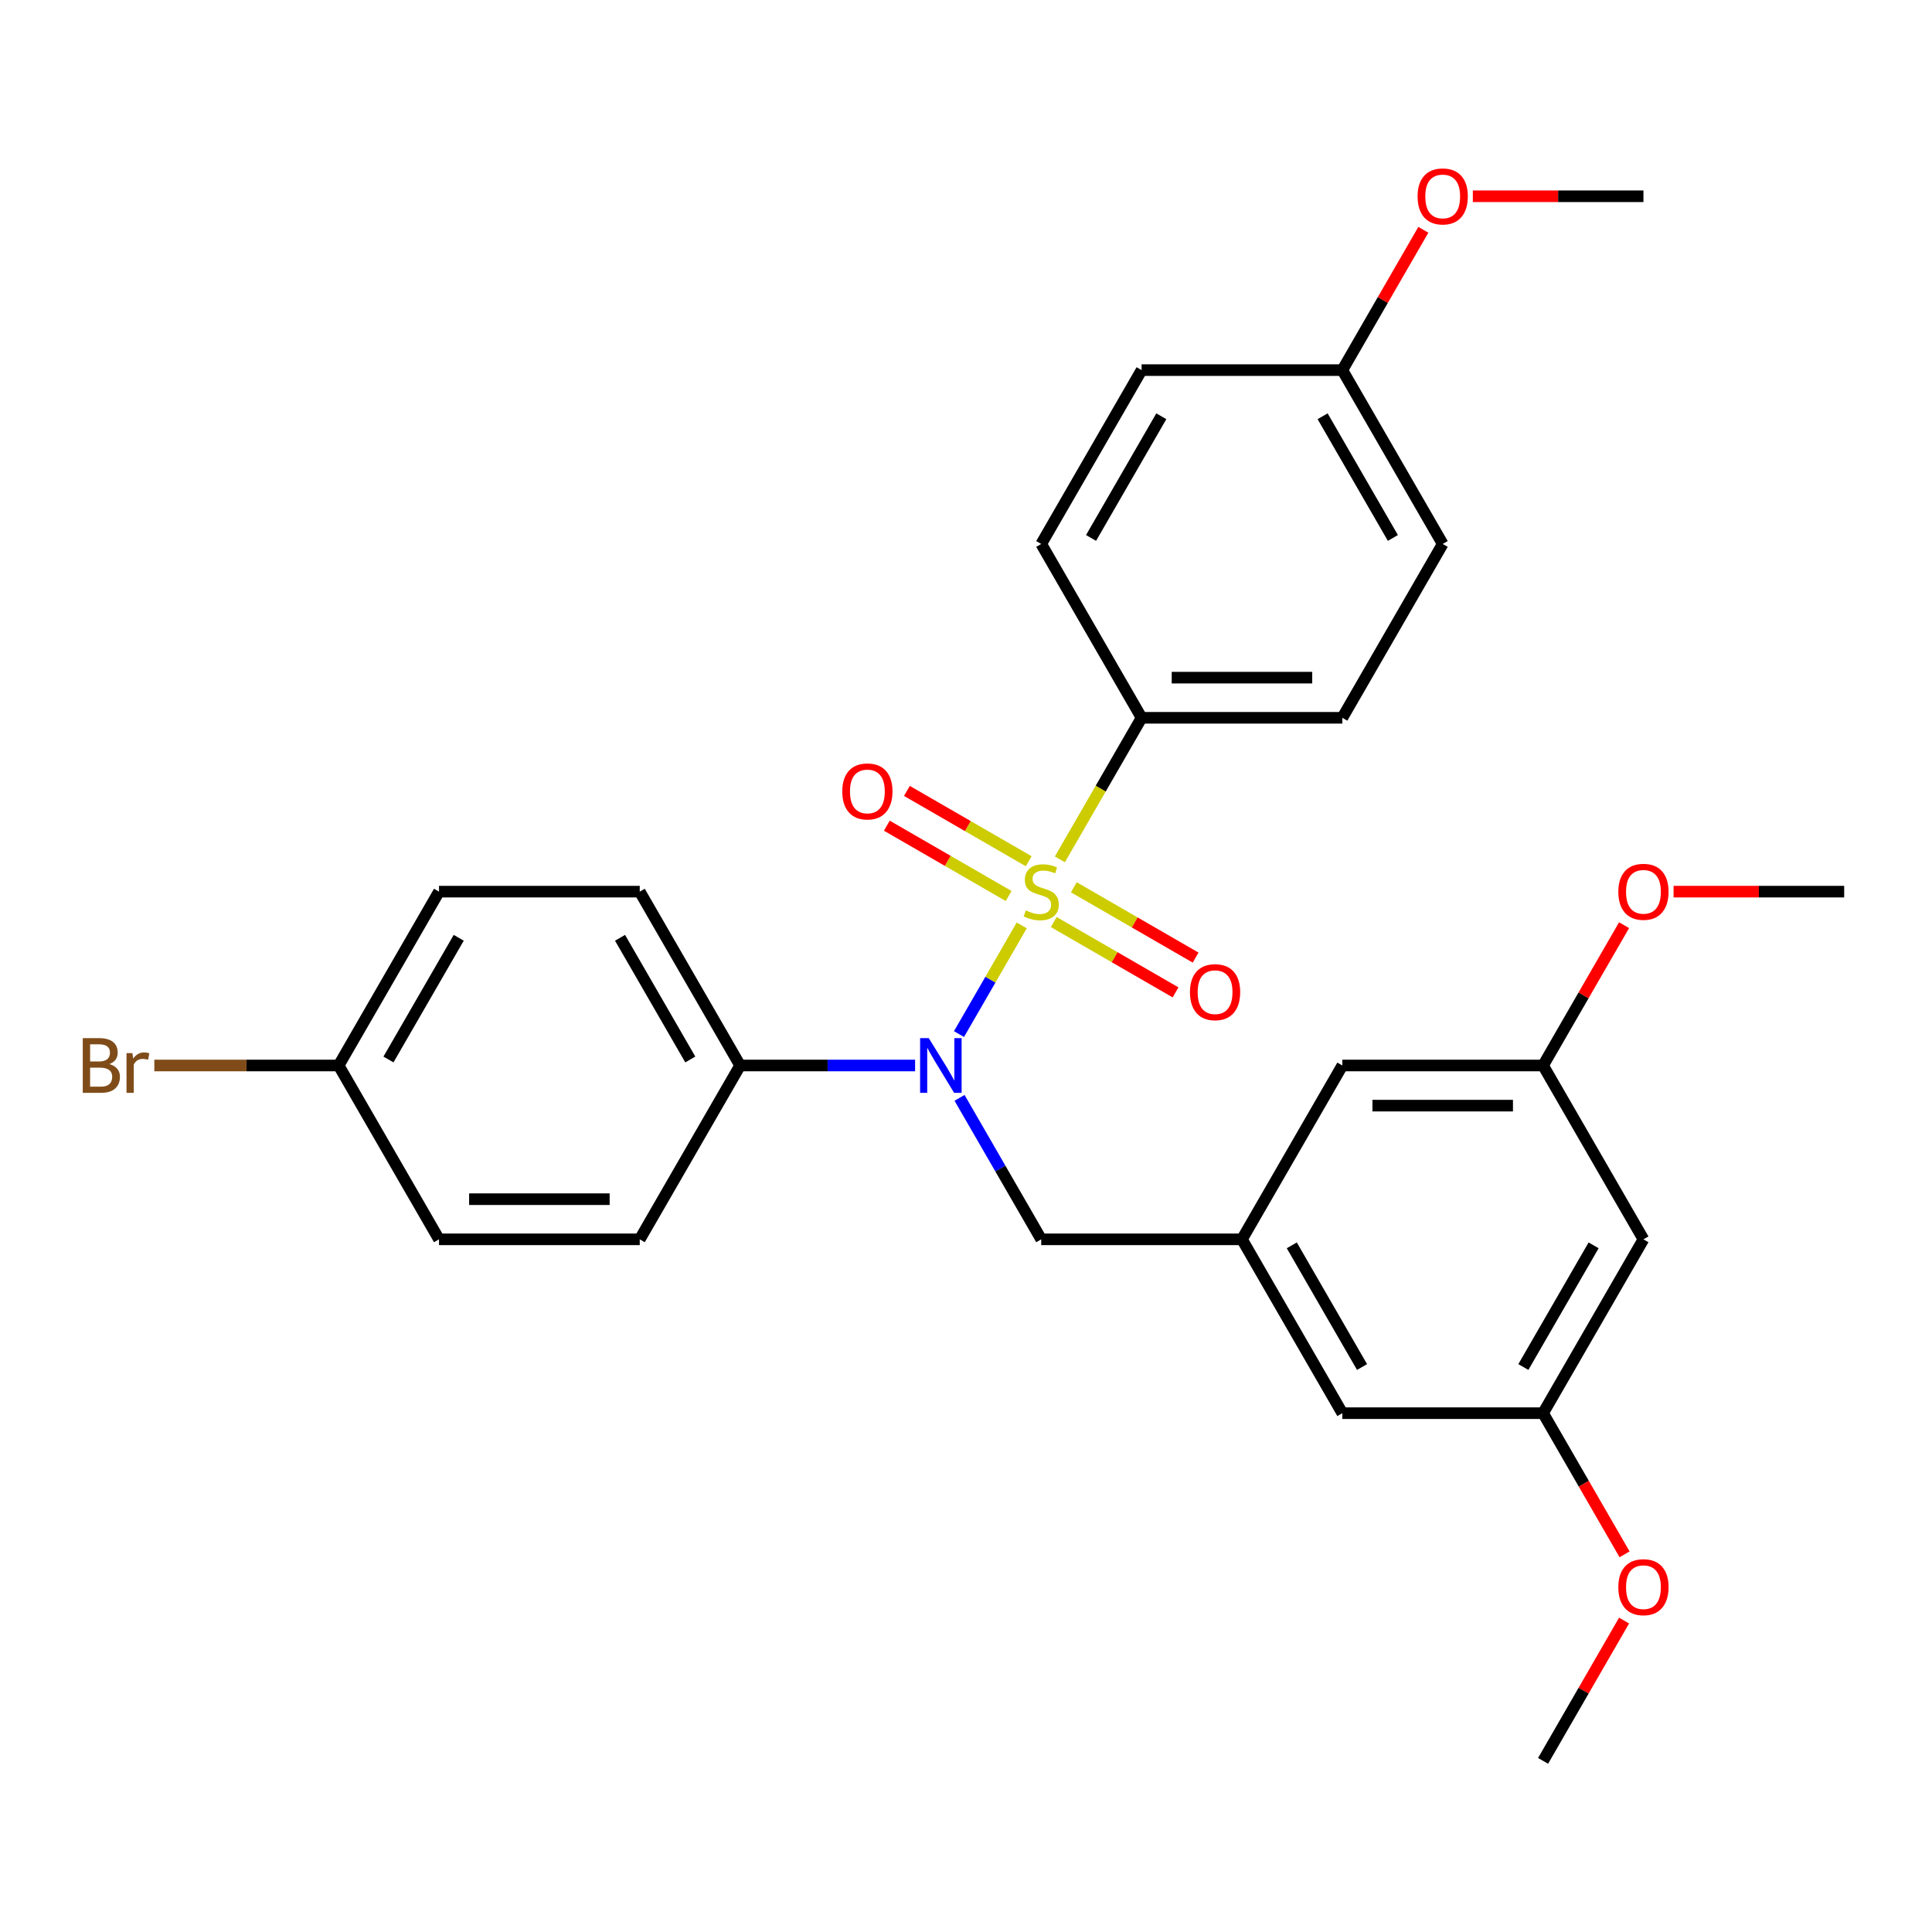 <?xml version='1.0' encoding='iso-8859-1'?>
<svg version='1.1' baseProfile='full'
              xmlns='http://www.w3.org/2000/svg'
                      xmlns:rdkit='http://www.rdkit.org/xml'
                      xmlns:xlink='http://www.w3.org/1999/xlink'
                  xml:space='preserve'
width='1000px' height='1000px' viewBox='0 0 1000 1000'>
<!-- END OF HEADER -->
<rect style='opacity:1.0;fill:#FFFFFF;stroke:none' width='1000' height='1000' x='0' y='0'> </rect>
<path class='bond-0' d='M 528.847,478.991 L 512.609,507.116' style='fill:none;fill-rule:evenodd;stroke:#CCCC00;stroke-width:6px;stroke-linecap:butt;stroke-linejoin:miter;stroke-opacity:1' />
<path class='bond-0' d='M 512.609,507.116 L 496.371,535.242' style='fill:none;fill-rule:evenodd;stroke:#0000FF;stroke-width:6px;stroke-linecap:butt;stroke-linejoin:miter;stroke-opacity:1' />
<path class='bond-1' d='M 548.59,444.796 L 569.739,408.163' style='fill:none;fill-rule:evenodd;stroke:#CCCC00;stroke-width:6px;stroke-linecap:butt;stroke-linejoin:miter;stroke-opacity:1' />
<path class='bond-1' d='M 569.739,408.163 L 590.889,371.531' style='fill:none;fill-rule:evenodd;stroke:#000000;stroke-width:6px;stroke-linecap:butt;stroke-linejoin:miter;stroke-opacity:1' />
<path class='bond-2' d='M 545.42,477.253 L 576.942,495.452' style='fill:none;fill-rule:evenodd;stroke:#CCCC00;stroke-width:6px;stroke-linecap:butt;stroke-linejoin:miter;stroke-opacity:1' />
<path class='bond-2' d='M 576.942,495.452 L 608.464,513.652' style='fill:none;fill-rule:evenodd;stroke:#FF0000;stroke-width:6px;stroke-linecap:butt;stroke-linejoin:miter;stroke-opacity:1' />
<path class='bond-2' d='M 555.811,459.257 L 587.332,477.456' style='fill:none;fill-rule:evenodd;stroke:#CCCC00;stroke-width:6px;stroke-linecap:butt;stroke-linejoin:miter;stroke-opacity:1' />
<path class='bond-2' d='M 587.332,477.456 L 618.854,495.655' style='fill:none;fill-rule:evenodd;stroke:#FF0000;stroke-width:6px;stroke-linecap:butt;stroke-linejoin:miter;stroke-opacity:1' />
<path class='bond-3' d='M 532.455,445.773 L 500.934,427.574' style='fill:none;fill-rule:evenodd;stroke:#CCCC00;stroke-width:6px;stroke-linecap:butt;stroke-linejoin:miter;stroke-opacity:1' />
<path class='bond-3' d='M 500.934,427.574 L 469.412,409.375' style='fill:none;fill-rule:evenodd;stroke:#FF0000;stroke-width:6px;stroke-linecap:butt;stroke-linejoin:miter;stroke-opacity:1' />
<path class='bond-3' d='M 522.065,463.769 L 490.543,445.57' style='fill:none;fill-rule:evenodd;stroke:#CCCC00;stroke-width:6px;stroke-linecap:butt;stroke-linejoin:miter;stroke-opacity:1' />
<path class='bond-3' d='M 490.543,445.57 L 459.022,427.371' style='fill:none;fill-rule:evenodd;stroke:#FF0000;stroke-width:6px;stroke-linecap:butt;stroke-linejoin:miter;stroke-opacity:1' />
<path class='bond-4' d='M 496.662,568.252 L 517.8,604.864' style='fill:none;fill-rule:evenodd;stroke:#0000FF;stroke-width:6px;stroke-linecap:butt;stroke-linejoin:miter;stroke-opacity:1' />
<path class='bond-4' d='M 517.8,604.864 L 538.938,641.476' style='fill:none;fill-rule:evenodd;stroke:#000000;stroke-width:6px;stroke-linecap:butt;stroke-linejoin:miter;stroke-opacity:1' />
<path class='bond-5' d='M 473.649,551.495 L 428.367,551.495' style='fill:none;fill-rule:evenodd;stroke:#0000FF;stroke-width:6px;stroke-linecap:butt;stroke-linejoin:miter;stroke-opacity:1' />
<path class='bond-5' d='M 428.367,551.495 L 383.085,551.495' style='fill:none;fill-rule:evenodd;stroke:#000000;stroke-width:6px;stroke-linecap:butt;stroke-linejoin:miter;stroke-opacity:1' />
<path class='bond-10' d='M 590.889,371.531 L 694.791,371.531' style='fill:none;fill-rule:evenodd;stroke:#000000;stroke-width:6px;stroke-linecap:butt;stroke-linejoin:miter;stroke-opacity:1' />
<path class='bond-10' d='M 606.474,350.751 L 679.205,350.751' style='fill:none;fill-rule:evenodd;stroke:#000000;stroke-width:6px;stroke-linecap:butt;stroke-linejoin:miter;stroke-opacity:1' />
<path class='bond-11' d='M 590.889,371.531 L 538.938,281.55' style='fill:none;fill-rule:evenodd;stroke:#000000;stroke-width:6px;stroke-linecap:butt;stroke-linejoin:miter;stroke-opacity:1' />
<path class='bond-6' d='M 538.938,641.476 L 642.84,641.476' style='fill:none;fill-rule:evenodd;stroke:#000000;stroke-width:6px;stroke-linecap:butt;stroke-linejoin:miter;stroke-opacity:1' />
<path class='bond-12' d='M 383.085,551.495 L 331.134,461.513' style='fill:none;fill-rule:evenodd;stroke:#000000;stroke-width:6px;stroke-linecap:butt;stroke-linejoin:miter;stroke-opacity:1' />
<path class='bond-12' d='M 357.296,548.388 L 320.93,485.401' style='fill:none;fill-rule:evenodd;stroke:#000000;stroke-width:6px;stroke-linecap:butt;stroke-linejoin:miter;stroke-opacity:1' />
<path class='bond-13' d='M 383.085,551.495 L 331.134,641.476' style='fill:none;fill-rule:evenodd;stroke:#000000;stroke-width:6px;stroke-linecap:butt;stroke-linejoin:miter;stroke-opacity:1' />
<path class='bond-14' d='M 642.84,641.476 L 694.791,551.495' style='fill:none;fill-rule:evenodd;stroke:#000000;stroke-width:6px;stroke-linecap:butt;stroke-linejoin:miter;stroke-opacity:1' />
<path class='bond-15' d='M 642.84,641.476 L 694.791,731.458' style='fill:none;fill-rule:evenodd;stroke:#000000;stroke-width:6px;stroke-linecap:butt;stroke-linejoin:miter;stroke-opacity:1' />
<path class='bond-15' d='M 668.629,644.584 L 704.994,707.571' style='fill:none;fill-rule:evenodd;stroke:#000000;stroke-width:6px;stroke-linecap:butt;stroke-linejoin:miter;stroke-opacity:1' />
<path class='bond-7' d='M 850.644,641.476 L 798.693,731.458' style='fill:none;fill-rule:evenodd;stroke:#000000;stroke-width:6px;stroke-linecap:butt;stroke-linejoin:miter;stroke-opacity:1' />
<path class='bond-7' d='M 824.855,644.584 L 788.489,707.571' style='fill:none;fill-rule:evenodd;stroke:#000000;stroke-width:6px;stroke-linecap:butt;stroke-linejoin:miter;stroke-opacity:1' />
<path class='bond-31' d='M 850.644,641.476 L 798.693,551.495' style='fill:none;fill-rule:evenodd;stroke:#000000;stroke-width:6px;stroke-linecap:butt;stroke-linejoin:miter;stroke-opacity:1' />
<path class='bond-8' d='M 798.693,551.495 L 694.791,551.495' style='fill:none;fill-rule:evenodd;stroke:#000000;stroke-width:6px;stroke-linecap:butt;stroke-linejoin:miter;stroke-opacity:1' />
<path class='bond-8' d='M 783.107,572.275 L 710.376,572.275' style='fill:none;fill-rule:evenodd;stroke:#000000;stroke-width:6px;stroke-linecap:butt;stroke-linejoin:miter;stroke-opacity:1' />
<path class='bond-23' d='M 798.693,551.495 L 819.657,515.183' style='fill:none;fill-rule:evenodd;stroke:#000000;stroke-width:6px;stroke-linecap:butt;stroke-linejoin:miter;stroke-opacity:1' />
<path class='bond-23' d='M 819.657,515.183 L 840.622,478.871' style='fill:none;fill-rule:evenodd;stroke:#FF0000;stroke-width:6px;stroke-linecap:butt;stroke-linejoin:miter;stroke-opacity:1' />
<path class='bond-9' d='M 798.693,731.458 L 694.791,731.458' style='fill:none;fill-rule:evenodd;stroke:#000000;stroke-width:6px;stroke-linecap:butt;stroke-linejoin:miter;stroke-opacity:1' />
<path class='bond-24' d='M 798.693,731.458 L 819.784,767.99' style='fill:none;fill-rule:evenodd;stroke:#000000;stroke-width:6px;stroke-linecap:butt;stroke-linejoin:miter;stroke-opacity:1' />
<path class='bond-24' d='M 819.784,767.99 L 840.876,804.522' style='fill:none;fill-rule:evenodd;stroke:#FF0000;stroke-width:6px;stroke-linecap:butt;stroke-linejoin:miter;stroke-opacity:1' />
<path class='bond-21' d='M 694.791,371.531 L 746.742,281.55' style='fill:none;fill-rule:evenodd;stroke:#000000;stroke-width:6px;stroke-linecap:butt;stroke-linejoin:miter;stroke-opacity:1' />
<path class='bond-20' d='M 538.938,281.55 L 590.889,191.568' style='fill:none;fill-rule:evenodd;stroke:#000000;stroke-width:6px;stroke-linecap:butt;stroke-linejoin:miter;stroke-opacity:1' />
<path class='bond-20' d='M 564.727,278.443 L 601.093,215.456' style='fill:none;fill-rule:evenodd;stroke:#000000;stroke-width:6px;stroke-linecap:butt;stroke-linejoin:miter;stroke-opacity:1' />
<path class='bond-18' d='M 331.134,461.513 L 227.232,461.513' style='fill:none;fill-rule:evenodd;stroke:#000000;stroke-width:6px;stroke-linecap:butt;stroke-linejoin:miter;stroke-opacity:1' />
<path class='bond-19' d='M 331.134,641.476 L 227.232,641.476' style='fill:none;fill-rule:evenodd;stroke:#000000;stroke-width:6px;stroke-linecap:butt;stroke-linejoin:miter;stroke-opacity:1' />
<path class='bond-19' d='M 315.549,620.696 L 242.818,620.696' style='fill:none;fill-rule:evenodd;stroke:#000000;stroke-width:6px;stroke-linecap:butt;stroke-linejoin:miter;stroke-opacity:1' />
<path class='bond-16' d='M 175.281,551.495 L 227.232,641.476' style='fill:none;fill-rule:evenodd;stroke:#000000;stroke-width:6px;stroke-linecap:butt;stroke-linejoin:miter;stroke-opacity:1' />
<path class='bond-22' d='M 175.281,551.495 L 127.579,551.495' style='fill:none;fill-rule:evenodd;stroke:#000000;stroke-width:6px;stroke-linecap:butt;stroke-linejoin:miter;stroke-opacity:1' />
<path class='bond-22' d='M 127.579,551.495 L 79.877,551.495' style='fill:none;fill-rule:evenodd;stroke:#7F4C19;stroke-width:6px;stroke-linecap:butt;stroke-linejoin:miter;stroke-opacity:1' />
<path class='bond-30' d='M 175.281,551.495 L 227.232,461.513' style='fill:none;fill-rule:evenodd;stroke:#000000;stroke-width:6px;stroke-linecap:butt;stroke-linejoin:miter;stroke-opacity:1' />
<path class='bond-30' d='M 201.07,548.388 L 237.436,485.401' style='fill:none;fill-rule:evenodd;stroke:#000000;stroke-width:6px;stroke-linecap:butt;stroke-linejoin:miter;stroke-opacity:1' />
<path class='bond-17' d='M 694.791,191.568 L 746.742,281.55' style='fill:none;fill-rule:evenodd;stroke:#000000;stroke-width:6px;stroke-linecap:butt;stroke-linejoin:miter;stroke-opacity:1' />
<path class='bond-17' d='M 684.587,215.456 L 720.953,278.443' style='fill:none;fill-rule:evenodd;stroke:#000000;stroke-width:6px;stroke-linecap:butt;stroke-linejoin:miter;stroke-opacity:1' />
<path class='bond-25' d='M 694.791,191.568 L 715.756,155.256' style='fill:none;fill-rule:evenodd;stroke:#000000;stroke-width:6px;stroke-linecap:butt;stroke-linejoin:miter;stroke-opacity:1' />
<path class='bond-25' d='M 715.756,155.256 L 736.72,118.944' style='fill:none;fill-rule:evenodd;stroke:#FF0000;stroke-width:6px;stroke-linecap:butt;stroke-linejoin:miter;stroke-opacity:1' />
<path class='bond-29' d='M 694.791,191.568 L 590.889,191.568' style='fill:none;fill-rule:evenodd;stroke:#000000;stroke-width:6px;stroke-linecap:butt;stroke-linejoin:miter;stroke-opacity:1' />
<path class='bond-26' d='M 866.241,461.513 L 910.393,461.513' style='fill:none;fill-rule:evenodd;stroke:#FF0000;stroke-width:6px;stroke-linecap:butt;stroke-linejoin:miter;stroke-opacity:1' />
<path class='bond-26' d='M 910.393,461.513 L 954.545,461.513' style='fill:none;fill-rule:evenodd;stroke:#000000;stroke-width:6px;stroke-linecap:butt;stroke-linejoin:miter;stroke-opacity:1' />
<path class='bond-27' d='M 840.622,838.797 L 819.657,875.109' style='fill:none;fill-rule:evenodd;stroke:#FF0000;stroke-width:6px;stroke-linecap:butt;stroke-linejoin:miter;stroke-opacity:1' />
<path class='bond-27' d='M 819.657,875.109 L 798.693,911.421' style='fill:none;fill-rule:evenodd;stroke:#000000;stroke-width:6px;stroke-linecap:butt;stroke-linejoin:miter;stroke-opacity:1' />
<path class='bond-28' d='M 762.339,101.586 L 806.491,101.586' style='fill:none;fill-rule:evenodd;stroke:#FF0000;stroke-width:6px;stroke-linecap:butt;stroke-linejoin:miter;stroke-opacity:1' />
<path class='bond-28' d='M 806.491,101.586 L 850.644,101.586' style='fill:none;fill-rule:evenodd;stroke:#000000;stroke-width:6px;stroke-linecap:butt;stroke-linejoin:miter;stroke-opacity:1' />
<path  class='atom-0' d='M 530.938 471.233
Q 531.258 471.353, 532.578 471.913
Q 533.898 472.473, 535.338 472.833
Q 536.818 473.153, 538.258 473.153
Q 540.938 473.153, 542.498 471.873
Q 544.058 470.553, 544.058 468.273
Q 544.058 466.713, 543.258 465.753
Q 542.498 464.793, 541.298 464.273
Q 540.098 463.753, 538.098 463.153
Q 535.578 462.393, 534.058 461.673
Q 532.578 460.953, 531.498 459.433
Q 530.458 457.913, 530.458 455.353
Q 530.458 451.793, 532.858 449.593
Q 535.298 447.393, 540.098 447.393
Q 543.378 447.393, 547.098 448.953
L 546.178 452.033
Q 542.778 450.633, 540.218 450.633
Q 537.458 450.633, 535.938 451.793
Q 534.418 452.913, 534.458 454.873
Q 534.458 456.393, 535.218 457.313
Q 536.018 458.233, 537.138 458.753
Q 538.298 459.273, 540.218 459.873
Q 542.778 460.673, 544.298 461.473
Q 545.818 462.273, 546.898 463.913
Q 548.018 465.513, 548.018 468.273
Q 548.018 472.193, 545.378 474.313
Q 542.778 476.393, 538.418 476.393
Q 535.898 476.393, 533.978 475.833
Q 532.098 475.313, 529.858 474.393
L 530.938 471.233
' fill='#CCCC00'/>
<path  class='atom-1' d='M 480.727 537.335
L 490.007 552.335
Q 490.927 553.815, 492.407 556.495
Q 493.887 559.175, 493.967 559.335
L 493.967 537.335
L 497.727 537.335
L 497.727 565.655
L 493.847 565.655
L 483.887 549.255
Q 482.727 547.335, 481.487 545.135
Q 480.287 542.935, 479.927 542.255
L 479.927 565.655
L 476.247 565.655
L 476.247 537.335
L 480.727 537.335
' fill='#0000FF'/>
<path  class='atom-3' d='M 615.92 513.544
Q 615.92 506.744, 619.28 502.944
Q 622.64 499.144, 628.92 499.144
Q 635.2 499.144, 638.56 502.944
Q 641.92 506.744, 641.92 513.544
Q 641.92 520.424, 638.52 524.344
Q 635.12 528.224, 628.92 528.224
Q 622.68 528.224, 619.28 524.344
Q 615.92 520.464, 615.92 513.544
M 628.92 525.024
Q 633.24 525.024, 635.56 522.144
Q 637.92 519.224, 637.92 513.544
Q 637.92 507.984, 635.56 505.184
Q 633.24 502.344, 628.92 502.344
Q 624.6 502.344, 622.24 505.144
Q 619.92 507.944, 619.92 513.544
Q 619.92 519.264, 622.24 522.144
Q 624.6 525.024, 628.92 525.024
' fill='#FF0000'/>
<path  class='atom-4' d='M 435.956 409.642
Q 435.956 402.842, 439.316 399.042
Q 442.676 395.242, 448.956 395.242
Q 455.236 395.242, 458.596 399.042
Q 461.956 402.842, 461.956 409.642
Q 461.956 416.522, 458.556 420.442
Q 455.156 424.322, 448.956 424.322
Q 442.716 424.322, 439.316 420.442
Q 435.956 416.562, 435.956 409.642
M 448.956 421.122
Q 453.276 421.122, 455.596 418.242
Q 457.956 415.322, 457.956 409.642
Q 457.956 404.082, 455.596 401.282
Q 453.276 398.442, 448.956 398.442
Q 444.636 398.442, 442.276 401.242
Q 439.956 404.042, 439.956 409.642
Q 439.956 415.362, 442.276 418.242
Q 444.636 421.122, 448.956 421.122
' fill='#FF0000'/>
<path  class='atom-23' d='M 56.599 550.775
Q 59.319 551.535, 60.679 553.215
Q 62.08 554.855, 62.08 557.295
Q 62.08 561.215, 59.559 563.455
Q 57.08 565.655, 52.359 565.655
L 42.84 565.655
L 42.84 537.335
L 51.2 537.335
Q 56.039 537.335, 58.48 539.295
Q 60.919 541.255, 60.919 544.855
Q 60.919 549.135, 56.599 550.775
M 46.639 540.535
L 46.639 549.415
L 51.2 549.415
Q 53.999 549.415, 55.44 548.295
Q 56.919 547.135, 56.919 544.855
Q 56.919 540.535, 51.2 540.535
L 46.639 540.535
M 52.359 562.455
Q 55.12 562.455, 56.599 561.135
Q 58.08 559.815, 58.08 557.295
Q 58.08 554.975, 56.44 553.815
Q 54.84 552.615, 51.76 552.615
L 46.639 552.615
L 46.639 562.455
L 52.359 562.455
' fill='#7F4C19'/>
<path  class='atom-23' d='M 68.519 545.095
L 68.96 547.935
Q 71.12 544.735, 74.639 544.735
Q 75.76 544.735, 77.279 545.135
L 76.68 548.495
Q 74.96 548.095, 73.999 548.095
Q 72.32 548.095, 71.2 548.775
Q 70.12 549.415, 69.24 550.975
L 69.24 565.655
L 65.48 565.655
L 65.48 545.095
L 68.519 545.095
' fill='#7F4C19'/>
<path  class='atom-24' d='M 837.644 461.593
Q 837.644 454.793, 841.004 450.993
Q 844.364 447.193, 850.644 447.193
Q 856.924 447.193, 860.284 450.993
Q 863.644 454.793, 863.644 461.593
Q 863.644 468.473, 860.244 472.393
Q 856.844 476.273, 850.644 476.273
Q 844.404 476.273, 841.004 472.393
Q 837.644 468.513, 837.644 461.593
M 850.644 473.073
Q 854.964 473.073, 857.284 470.193
Q 859.644 467.273, 859.644 461.593
Q 859.644 456.033, 857.284 453.233
Q 854.964 450.393, 850.644 450.393
Q 846.324 450.393, 843.964 453.193
Q 841.644 455.993, 841.644 461.593
Q 841.644 467.313, 843.964 470.193
Q 846.324 473.073, 850.644 473.073
' fill='#FF0000'/>
<path  class='atom-25' d='M 837.644 821.52
Q 837.644 814.72, 841.004 810.92
Q 844.364 807.12, 850.644 807.12
Q 856.924 807.12, 860.284 810.92
Q 863.644 814.72, 863.644 821.52
Q 863.644 828.4, 860.244 832.32
Q 856.844 836.2, 850.644 836.2
Q 844.404 836.2, 841.004 832.32
Q 837.644 828.44, 837.644 821.52
M 850.644 833
Q 854.964 833, 857.284 830.12
Q 859.644 827.2, 859.644 821.52
Q 859.644 815.96, 857.284 813.16
Q 854.964 810.32, 850.644 810.32
Q 846.324 810.32, 843.964 813.12
Q 841.644 815.92, 841.644 821.52
Q 841.644 827.24, 843.964 830.12
Q 846.324 833, 850.644 833
' fill='#FF0000'/>
<path  class='atom-26' d='M 733.742 101.666
Q 733.742 94.866, 737.102 91.066
Q 740.462 87.266, 746.742 87.266
Q 753.022 87.266, 756.382 91.066
Q 759.742 94.866, 759.742 101.666
Q 759.742 108.546, 756.342 112.466
Q 752.942 116.346, 746.742 116.346
Q 740.502 116.346, 737.102 112.466
Q 733.742 108.586, 733.742 101.666
M 746.742 113.146
Q 751.062 113.146, 753.382 110.266
Q 755.742 107.346, 755.742 101.666
Q 755.742 96.106, 753.382 93.306
Q 751.062 90.466, 746.742 90.466
Q 742.422 90.466, 740.062 93.266
Q 737.742 96.066, 737.742 101.666
Q 737.742 107.386, 740.062 110.266
Q 742.422 113.146, 746.742 113.146
' fill='#FF0000'/>
</svg>

